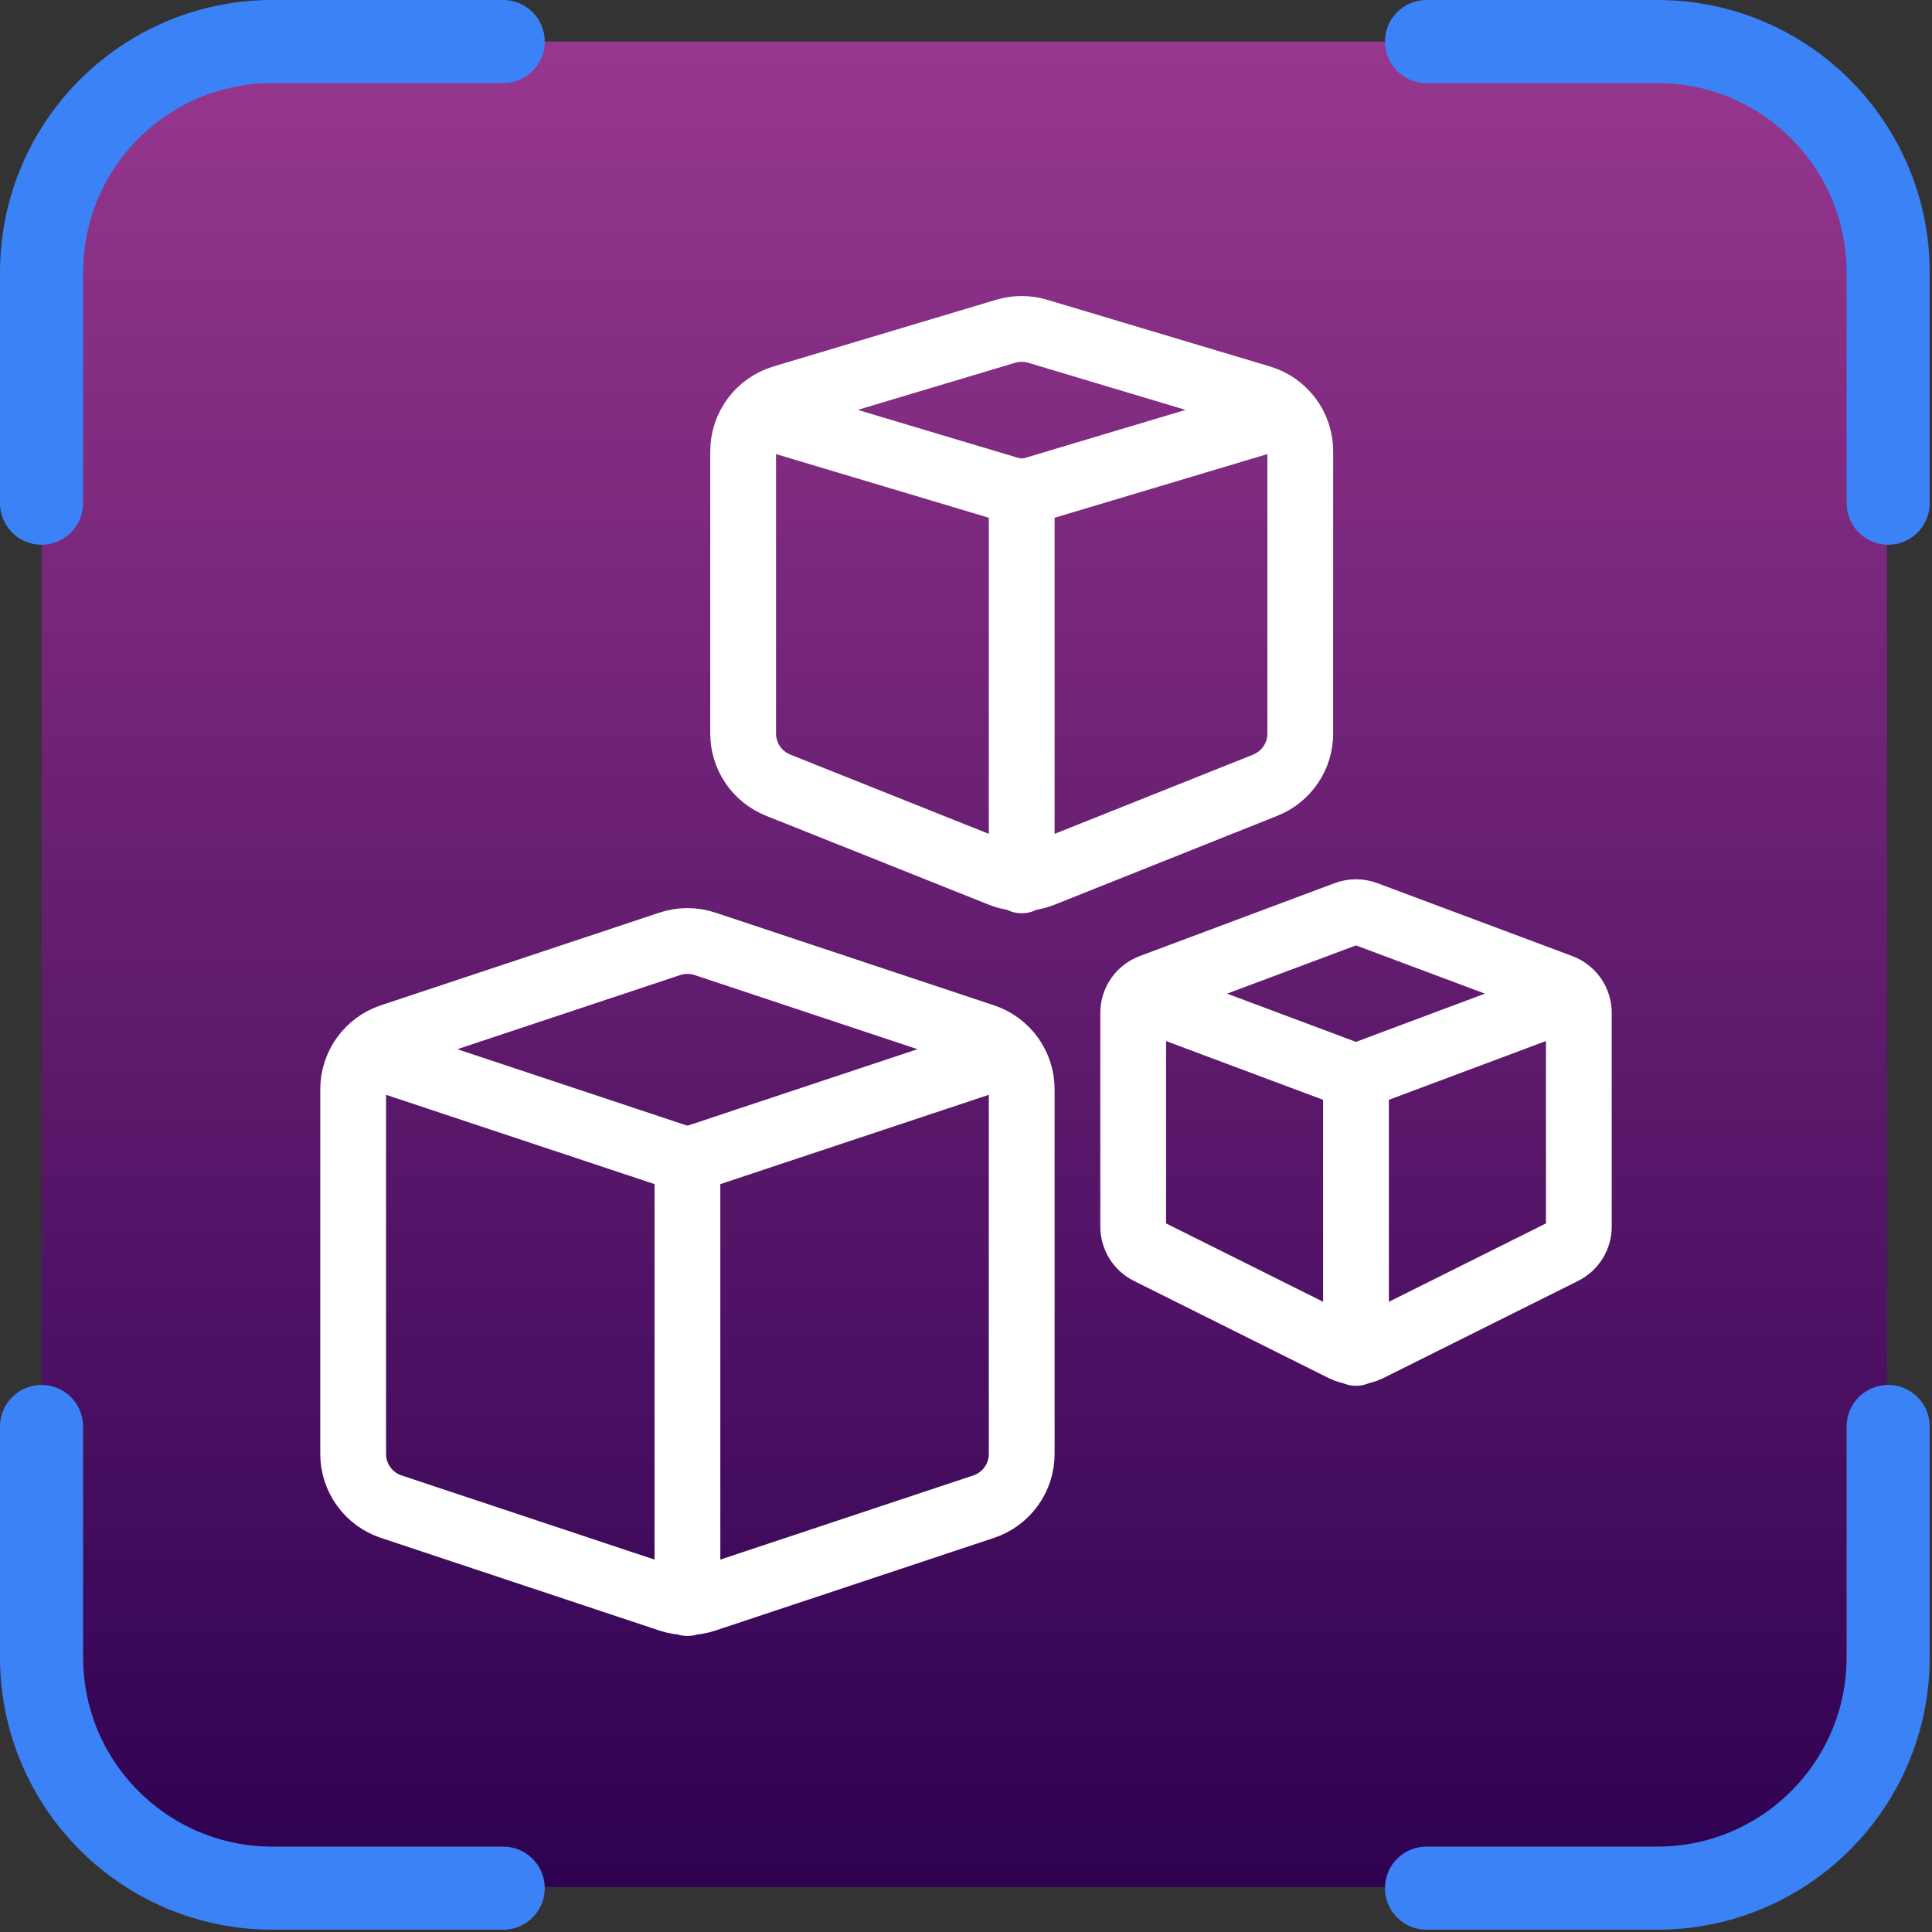 <?xml version="1.0" encoding="UTF-8"?>
<svg preserveAspectRatio="xMidYMid slice" xmlns="http://www.w3.org/2000/svg" width="1000px" height="1000px" viewBox="0 0 558 558" fill="none">
  <rect x="0" y="0" width="558" height="558" fill="#333333" stroke="none"/>
  <rect x="12" y="12" width="533" height="533" rx="73" fill="url(#paint0_linear_985_47)"></rect>
  <path d="M371.442 119.618L295.091 142.466L218.74 119.618M295.091 141.872V254.267M454.294 287.616L391.636 311.058L328.994 287.616M391.636 310.464V390.746M291.326 304.283L198.545 335.143L105.765 304.283M198.545 334.549V463M375.545 130.328C375.546 126.873 374.43 123.511 372.363 120.74C370.296 117.969 367.389 115.937 364.073 114.946L299.709 95.678C296.691 94.774 293.474 94.774 290.457 95.678L226.093 114.946C222.78 115.94 219.876 117.973 217.813 120.744C215.749 123.515 214.635 126.875 214.636 130.328V211.878C214.638 215.086 215.604 218.221 217.408 220.877C219.212 223.532 221.772 225.588 224.758 226.778L289.121 252.469C292.958 254.001 297.239 254.001 301.077 252.469L365.44 226.778C368.423 225.585 370.98 223.529 372.781 220.873C374.582 218.217 375.545 215.085 375.545 211.878V130.328ZM456 292.545C456 290.912 455.501 289.318 454.569 287.976C453.638 286.633 452.318 285.606 450.787 285.031L394.468 263.965C392.648 263.284 390.641 263.284 388.82 263.965L332.502 285.031C330.971 285.606 329.651 286.633 328.719 287.976C327.788 289.318 327.289 290.912 327.289 292.545V354.266C327.289 355.756 327.704 357.216 328.489 358.484C329.273 359.751 330.395 360.776 331.73 361.443L388.048 389.542C389.165 390.099 390.396 390.389 391.644 390.389C392.893 390.389 394.124 390.099 395.241 389.542L451.559 361.443C452.894 360.776 454.016 359.751 454.8 358.484C455.585 357.216 456 355.756 456 354.266V292.545ZM295.091 314.607C295.092 311.236 294.029 307.95 292.054 305.215C290.078 302.48 287.29 300.435 284.085 299.369L203.63 272.603C200.329 271.506 196.761 271.506 193.461 272.603L113.006 299.369C109.801 300.435 107.013 302.48 105.037 305.215C103.062 307.95 101.999 311.236 102 314.607V419.921C101.999 423.292 103.062 426.578 105.037 429.313C107.013 432.048 109.801 434.093 113.006 435.158L193.461 461.924C196.761 463.021 200.329 463.021 203.63 461.924L284.085 435.158C287.29 434.093 290.078 432.048 292.054 429.313C294.029 426.578 295.092 423.292 295.091 419.921V314.607Z" stroke="white" stroke-width="19" stroke-linecap="round" stroke-linejoin="round"></path>
  <path d="M145.333 12H78.667C41.848 12 12 41.848 12 78.667V145.333M145.333 545.333H78.667C41.848 545.333 12 515.487 12 478.667V412M412 12H478.667C515.487 12 545.333 41.848 545.333 78.667V145.333M412 545.333H478.667C515.487 545.333 545.333 515.487 545.333 478.667V412" stroke="#3B82F6" stroke-width="24" stroke-linecap="round" stroke-linejoin="round"></path>
  <defs>
    <linearGradient id="paint0_linear_985_47" x1="278.5" y1="12" x2="278.5" y2="545" gradientUnits="userSpaceOnUse">
      <stop stop-color="#97378E"></stop>
      <stop offset="1" stop-color="#2E0151"></stop>
    </linearGradient>
  </defs>
</svg>
